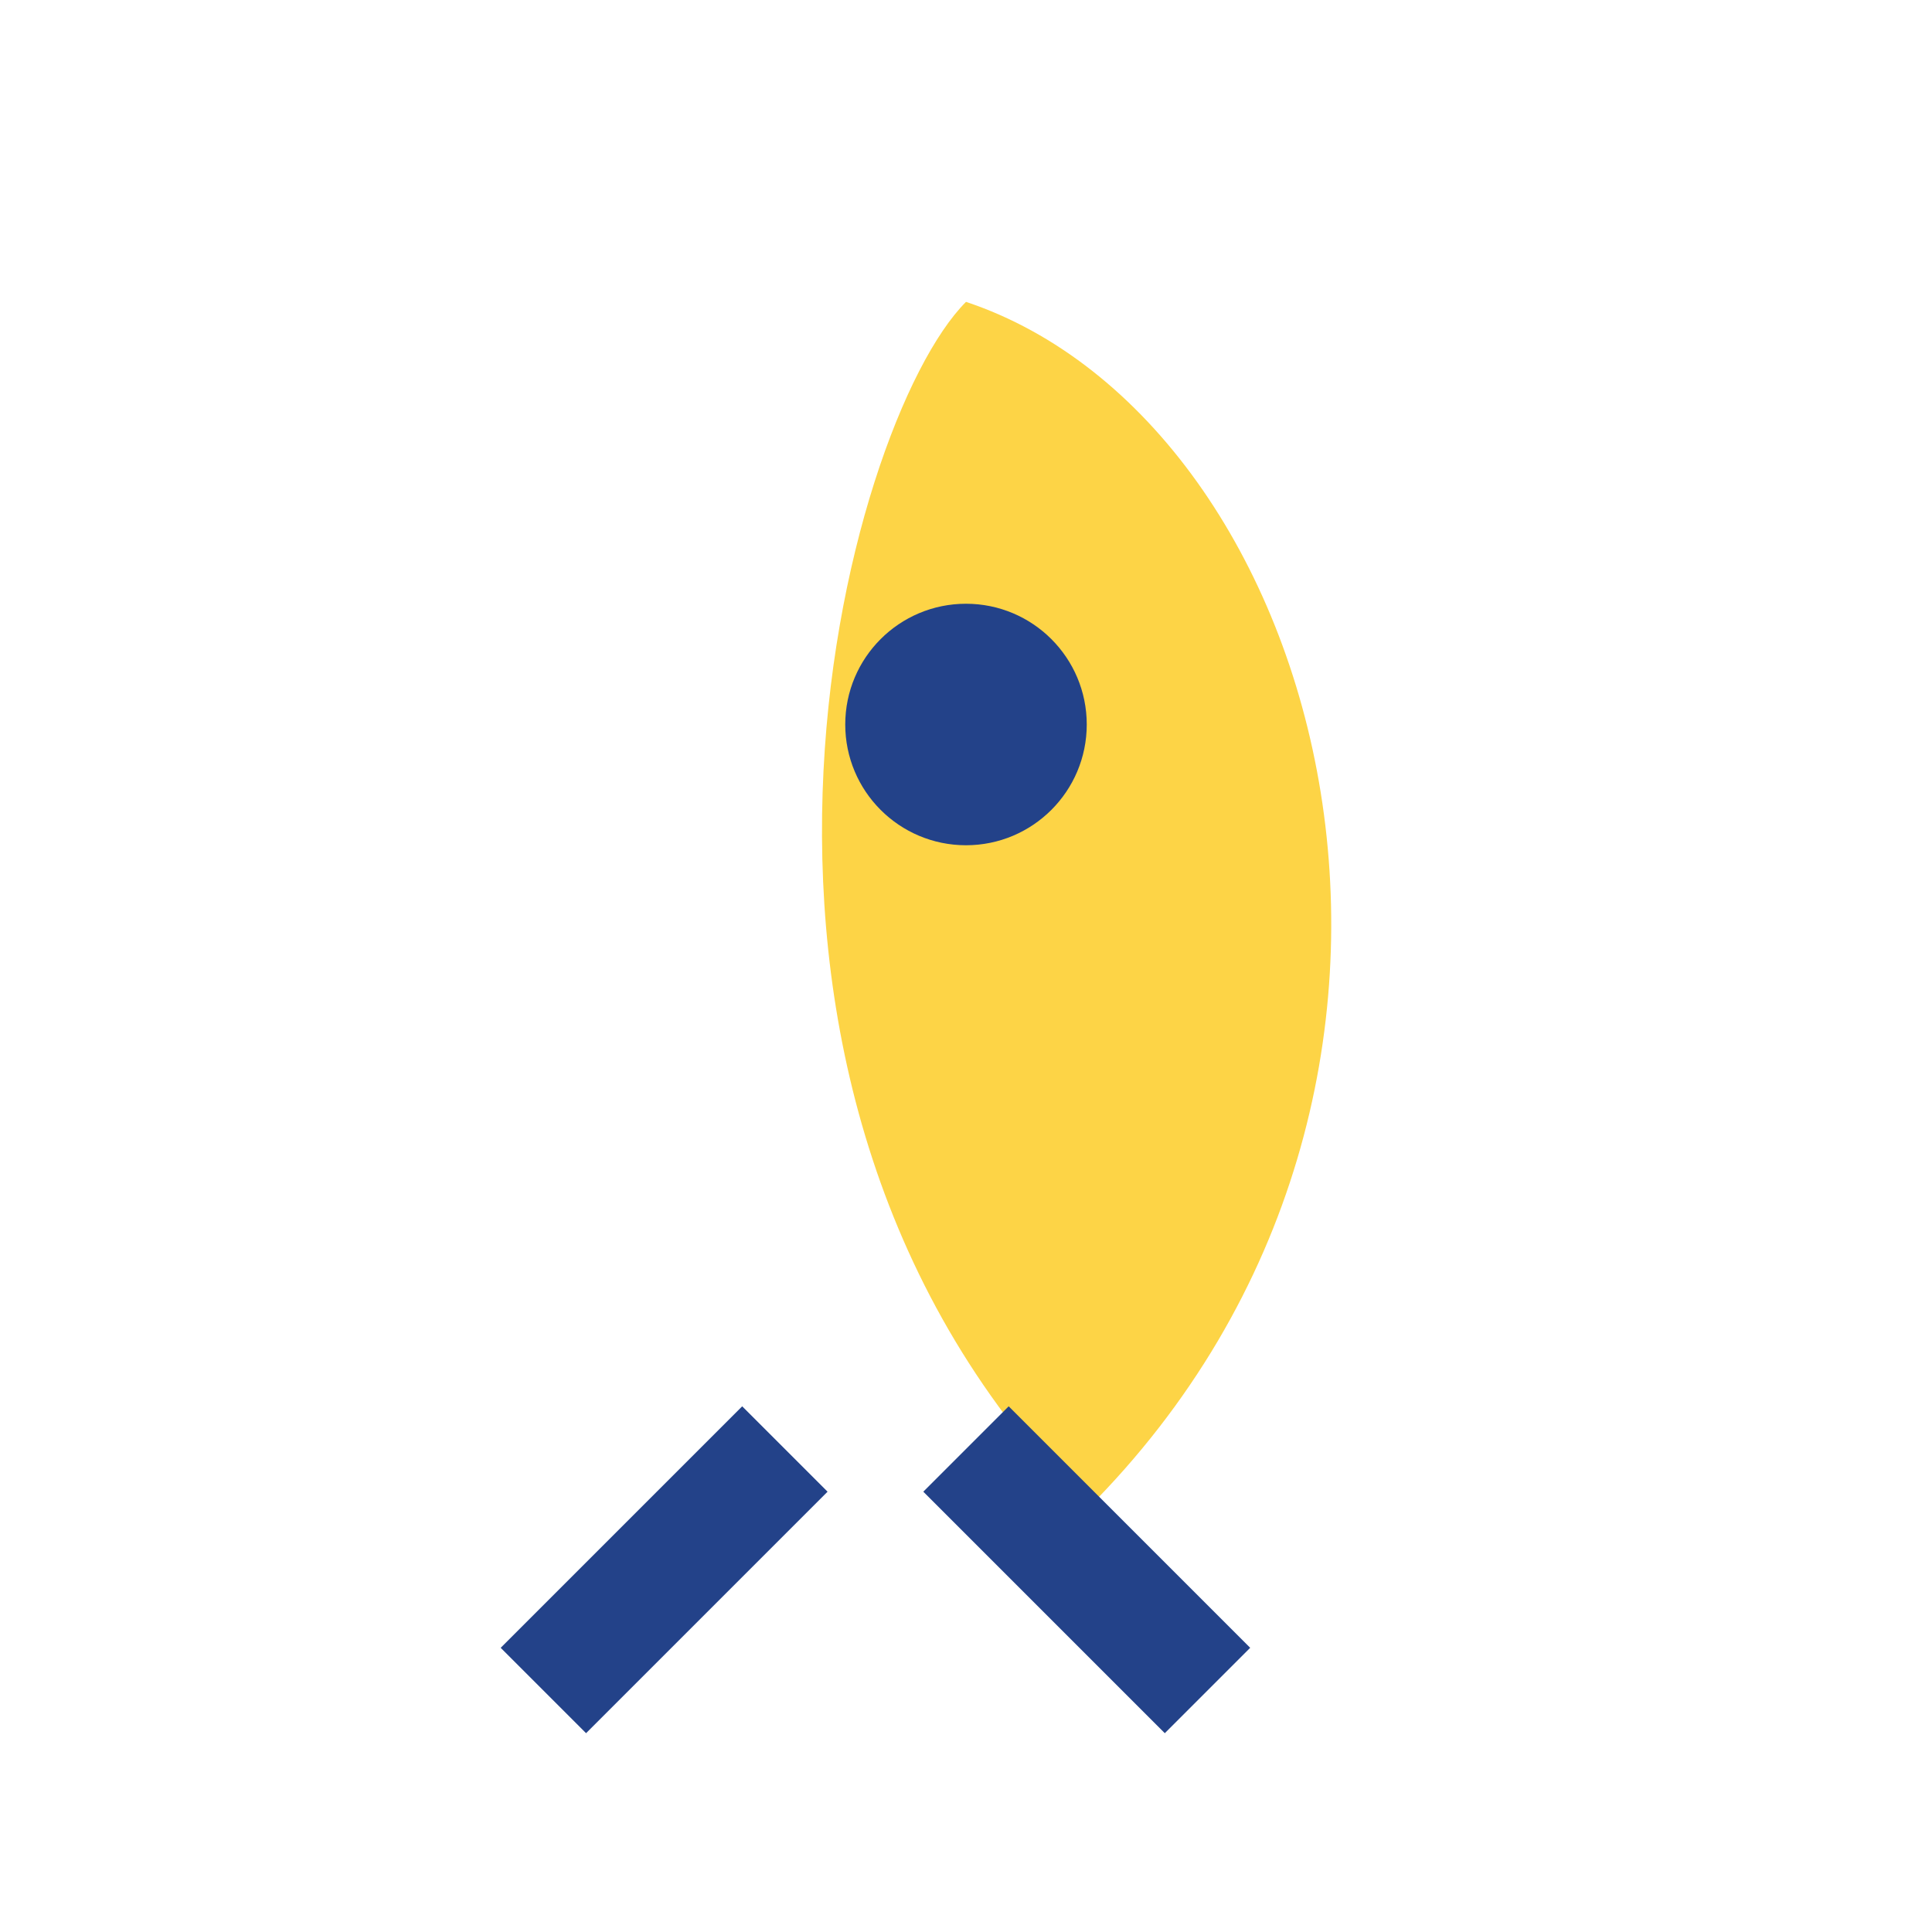 <?xml version="1.0" encoding="UTF-8"?>
<svg xmlns="http://www.w3.org/2000/svg" width="32" height="32" viewBox="0 0 32 32"><path d="M16 5C22 7 25 18 18 25c-7-7-4-18-2-20z" fill="#FDD446"/><circle cx="16" cy="12" r="2" fill="#234289"/><path d="M13 24l-4 4m7-4l4 4" stroke="#234289" stroke-width="2"/></svg>
